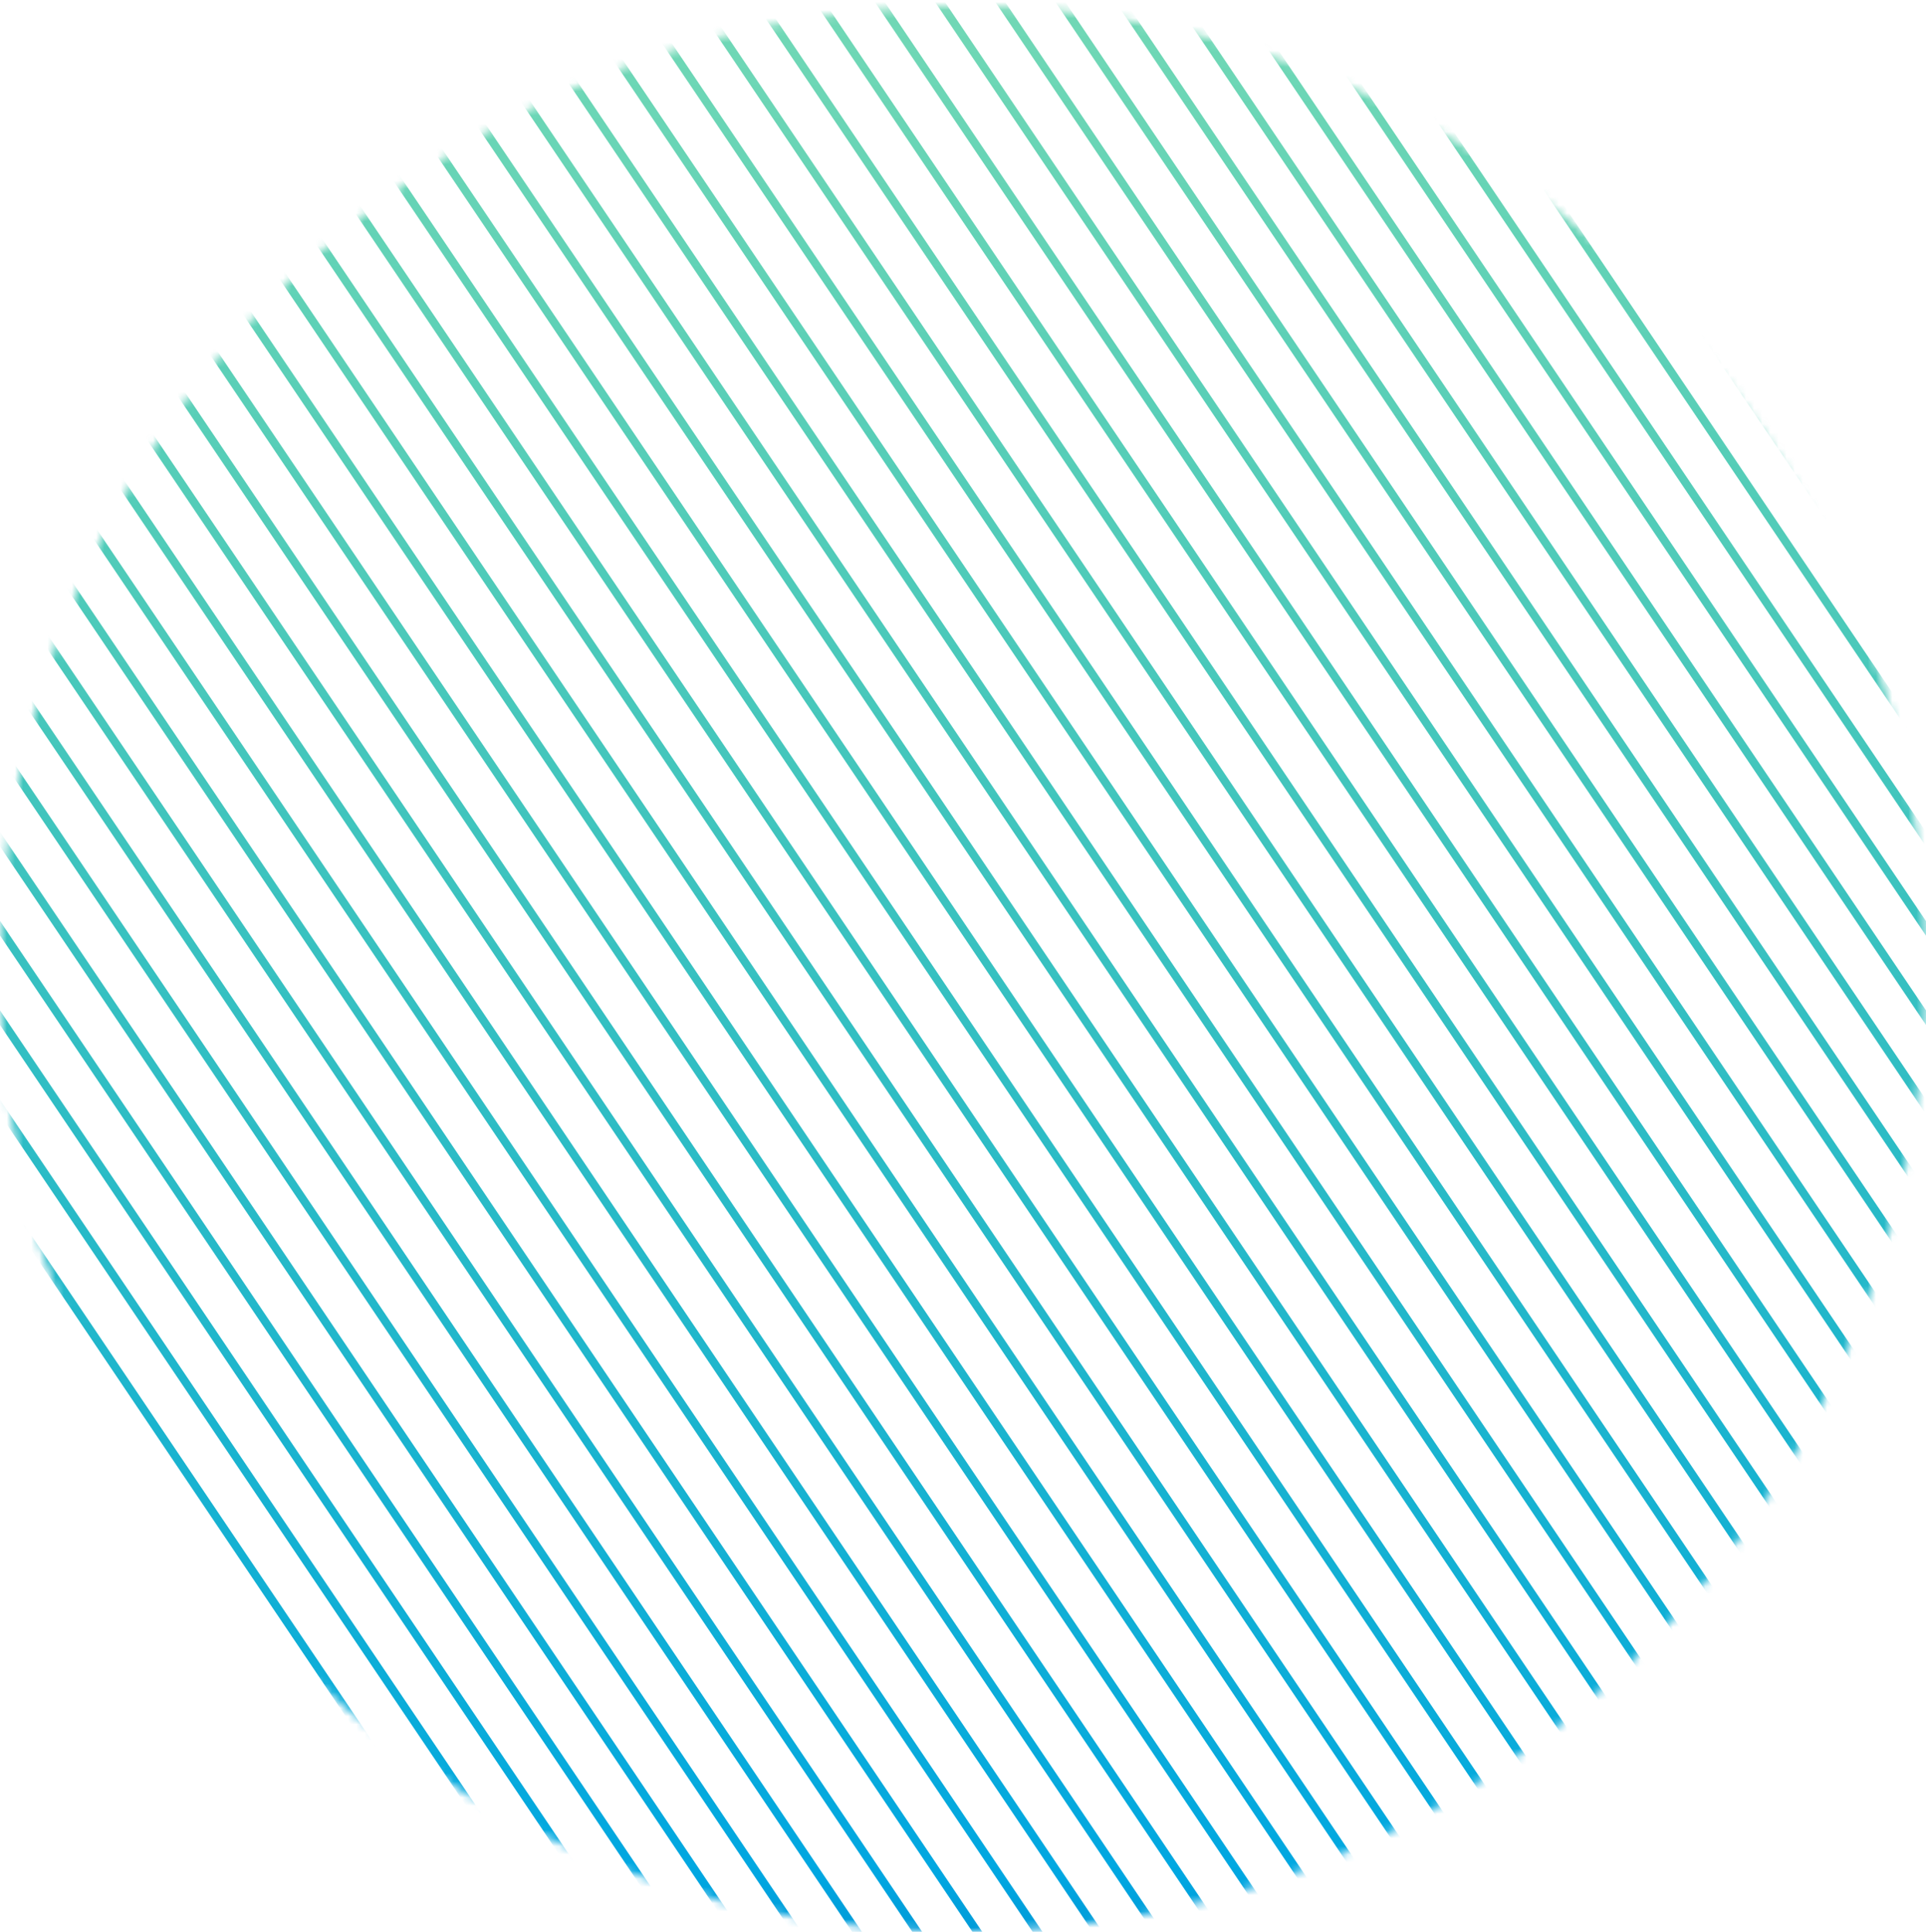 <svg data-name="Capa 1" xmlns="http://www.w3.org/2000/svg" xmlns:xlink="http://www.w3.org/1999/xlink" viewBox="0 0 237 237.74"><defs><linearGradient id="w" x1="176.28" y1="90.86" x2="176.28" y2="418.66" xlink:href="#a"/><linearGradient id="S" x1="339.21" y1="90.86" x2="339.21" y2="418.66" xlink:href="#a"/><linearGradient id="c" x1="28.15" y1="90.86" x2="28.15" y2="418.66" xlink:href="#a"/><linearGradient id="d" x1="35.56" y1="90.86" x2="35.56" y2="418.66" xlink:href="#a"/><linearGradient id="e" x1="42.96" y1="90.86" x2="42.96" y2="418.66" xlink:href="#a"/><linearGradient id="f" x1="50.37" y1="90.86" x2="50.37" y2="418.66" xlink:href="#a"/><linearGradient id="g" x1="57.78" y1="90.86" x2="57.78" y2="418.66" xlink:href="#a"/><linearGradient id="h" x1="65.18" y1="90.86" x2="65.18" y2="418.66" xlink:href="#a"/><linearGradient id="i" x1="72.59" y1="90.86" x2="72.59" y2="418.66" xlink:href="#a"/><linearGradient id="j" x1="79.99" y1="90.86" x2="79.99" y2="418.66" xlink:href="#a"/><linearGradient id="k" x1="87.4" y1="90.86" x2="87.4" y2="418.66" xlink:href="#a"/><linearGradient id="l" x1="94.81" y1="90.86" x2="94.81" y2="418.66" xlink:href="#a"/><linearGradient id="m" x1="102.21" y1="90.86" x2="102.21" y2="418.66" xlink:href="#a"/><linearGradient id="n" x1="109.62" y1="90.86" x2="109.62" y2="418.66" xlink:href="#a"/><linearGradient id="o" x1="117.03" y1="90.86" x2="117.03" y2="418.66" xlink:href="#a"/><linearGradient id="p" x1="124.43" y1="90.86" x2="124.43" y2="418.66" xlink:href="#a"/><linearGradient id="q" x1="131.84" y1="90.86" x2="131.84" y2="418.66" xlink:href="#a"/><linearGradient id="r" x1="139.24" y1="90.86" x2="139.24" y2="418.66" xlink:href="#a"/><linearGradient id="s" x1="146.65" y1="90.86" x2="146.65" y2="418.66" xlink:href="#a"/><linearGradient id="t" x1="154.06" y1="90.86" x2="154.06" y2="418.66" xlink:href="#a"/><linearGradient id="u" x1="161.46" y1="90.86" x2="161.46" y2="418.66" xlink:href="#a"/><linearGradient id="v" x1="168.87" y1="90.86" x2="168.87" y2="418.66" xlink:href="#a"/><linearGradient id="a" x1="20.74" y1="90.86" x2="20.74" y2="418.66" gradientTransform="matrix(1 0 0 -1 0 390.48)" gradientUnits="userSpaceOnUse"><stop offset="0" stop-color="#002f87"/><stop offset=".21" stop-color="#00a7e1"/><stop offset="1" stop-color="#00bb6e" stop-opacity=".5"/></linearGradient><linearGradient id="x" x1="183.68" y1="90.86" x2="183.68" y2="418.66" xlink:href="#a"/><linearGradient id="y" x1="191.09" y1="90.86" x2="191.09" y2="418.66" xlink:href="#a"/><linearGradient id="z" x1="198.49" y1="90.86" x2="198.49" y2="418.66" xlink:href="#a"/><linearGradient id="A" x1="205.9" y1="90.86" x2="205.9" y2="418.66" xlink:href="#a"/><linearGradient id="B" x1="213.31" y1="90.86" x2="213.31" y2="418.66" xlink:href="#a"/><linearGradient id="C" x1="220.71" y1="90.86" x2="220.71" y2="418.66" xlink:href="#a"/><linearGradient id="D" x1="228.12" y1="90.86" x2="228.12" y2="418.66" xlink:href="#a"/><linearGradient id="E" x1="235.53" y1="90.86" x2="235.53" y2="418.66" xlink:href="#a"/><linearGradient id="F" x1="242.93" y1="90.86" x2="242.93" y2="418.66" xlink:href="#a"/><linearGradient id="G" x1="250.34" y1="90.86" x2="250.34" y2="418.66" xlink:href="#a"/><linearGradient id="H" x1="257.74" y1="90.86" x2="257.74" y2="418.66" xlink:href="#a"/><linearGradient id="I" x1="265.15" y1="90.86" x2="265.15" y2="418.66" xlink:href="#a"/><linearGradient id="J" x1="272.56" y1="90.86" x2="272.56" y2="418.66" xlink:href="#a"/><linearGradient id="K" x1="279.96" y1="90.86" x2="279.96" y2="418.66" xlink:href="#a"/><linearGradient id="L" x1="287.37" y1="90.86" x2="287.37" y2="418.66" xlink:href="#a"/><linearGradient id="M" x1="294.78" y1="90.86" x2="294.78" y2="418.66" xlink:href="#a"/><linearGradient id="N" x1="302.18" y1="90.86" x2="302.18" y2="418.66" xlink:href="#a"/><linearGradient id="O" x1="309.59" y1="90.86" x2="309.59" y2="418.66" xlink:href="#a"/><linearGradient id="P" x1="316.99" y1="90.86" x2="316.99" y2="418.66" xlink:href="#a"/><linearGradient id="Q" x1="324.4" y1="90.86" x2="324.4" y2="418.66" xlink:href="#a"/><linearGradient id="R" x1="331.81" y1="90.86" x2="331.81" y2="418.66" xlink:href="#a"/><mask id="b" x="-99.66" y="-.28" width="559.27" height="356.78" maskUnits="userSpaceOnUse"><circle cx="118.5" cy="119.24" r="118.5" style="fill:#c4c4c4"/></mask></defs><g style="mask:url(#b)"><path d="M140.72 356.24C138.94 353.28-20 117.51-99.24 0" style="stroke:url(#a);fill:none"/><path d="M148.12 356.24c-1.77-3-160.71-238.73-240-356.24" style="stroke:url(#c);fill:none"/><path d="M155.53 356.24c-1.78-3-160.71-238.73-240-356.24" style="stroke:url(#d);fill:none"/><path d="M162.94 356.24C161.16 353.28 2.22 117.51-77 0" style="stroke:url(#e);fill:none"/><path d="M170.34 356.24c-1.77-3-160.71-238.73-240-356.24" style="stroke:url(#f);fill:none"/><path d="M177.75 356.24C176 353.28 17 117.51-62.21 0" style="stroke:url(#g);fill:none"/><path d="M185.16 356.24c-1.78-3-160.72-238.73-240-356.24" style="stroke:url(#h);fill:none"/><path d="M192.56 356.24c-1.77-3-160.71-238.73-240-356.24" style="stroke:url(#i);fill:none"/><path d="M200 356.24C198.19 353.28 39.25 117.51-40 0" style="stroke:url(#j);fill:none"/><path d="M207.38 356.24c-1.78-3-160.72-238.73-240-356.24" style="stroke:url(#k);fill:none"/><path d="M214.78 356.24C213 353.28 54.07 117.51-25.18 0" style="stroke:url(#l);fill:none"/><path d="M222.19 356.24c-1.78-3-160.72-238.73-240-356.24" style="stroke:url(#m);fill:none"/><path d="M229.59 356.24c-1.77-3-160.71-238.73-240-356.24" style="stroke:url(#n);fill:none"/><path d="M237 356.24C235.22 353.28 76.28 117.51-3 0" style="stroke:url(#o);fill:none"/><path d="M244.41 356.24c-1.78-3-160.72-238.73-240-356.24" style="stroke:url(#p);fill:none"/><path d="M251.81 356.24C250 353.28 91.1 117.51 11.85 0" style="stroke:url(#q);fill:none"/><path d="M259.22 356.24c-1.78-3-160.72-238.73-240-356.24" style="stroke:url(#r);fill:none"/><path d="M266.62 356.24c-1.77-3-160.71-238.73-240-356.24" style="stroke:url(#s);fill:none"/><path d="M274 356.24c-1.78-3-160.71-238.73-240-356.24" style="stroke:url(#t);fill:none"/><path d="M281.44 356.24c-1.78-3-160.72-238.73-240-356.24" style="stroke:url(#u);fill:none"/><path d="M288.84 356.24c-1.77-3-160.71-238.73-240-356.24" style="stroke:url(#v);fill:none"/><path d="M296.25 356.24c-1.78-3-160.72-238.73-240-356.24" style="stroke:url(#w);fill:none"/><path d="M303.66 356.24c-1.78-3-160.72-238.73-240-356.24" style="stroke:url(#x);fill:none"/><path d="M311.06 356.24c-1.77-3-160.71-238.73-240-356.24" style="stroke:url(#y);fill:none"/><path d="M318.47 356.24c-1.78-3-160.72-238.73-240-356.24" style="stroke:url(#z);fill:none"/><path d="M325.88 356.24c-1.78-3-160.72-238.73-240-356.24" style="stroke:url(#A);fill:none"/><path d="M333.28 356.24c-1.78-3-160.71-238.73-240-356.24" style="stroke:url(#B);fill:none"/><path d="M340.69 356.24c-1.78-3-160.72-238.73-240-356.24" style="stroke:url(#C);fill:none"/><path d="M348.09 356.24c-1.77-3-160.71-238.73-240-356.24" style="stroke:url(#D);fill:none"/><path d="M355.5 356.24c-1.78-3-160.72-238.73-240-356.24" style="stroke:url(#E);fill:none"/><path d="M362.91 356.24c-1.78-3-160.72-238.73-240-356.24" style="stroke:url(#F);fill:none"/><path d="M370.31 356.24c-1.77-3-160.71-238.73-240-356.24" style="stroke:url(#G);fill:none"/><path d="M377.72 356.24c-1.78-3-160.72-238.73-240-356.24" style="stroke:url(#H);fill:none"/><path d="M385.12 356.24c-1.77-3-160.71-238.73-240-356.24" style="stroke:url(#I);fill:none"/><path d="M392.53 356.24c-1.78-3-160.71-238.73-240-356.24" style="stroke:url(#J);fill:none"/><path d="M399.94 356.24c-1.78-3-160.72-238.73-240-356.24" style="stroke:url(#K);fill:none"/><path d="M407.34 356.24c-1.77-3-160.71-238.73-240-356.24" style="stroke:url(#L);fill:none"/><path d="M414.75 356.24C413 353.28 254 117.51 174.79 0" style="stroke:url(#M);fill:none"/><path d="M422.16 356.24c-1.78-3-160.72-238.73-240-356.24" style="stroke:url(#N);fill:none"/><path d="M429.56 356.24c-1.77-3-160.71-238.73-240-356.24" style="stroke:url(#O);fill:none"/><path d="M437 356.24c-1.78-3-160.72-238.73-240-356.24" style="stroke:url(#P);fill:none"/><path d="M444.38 356.24c-1.78-3-160.72-238.73-240-356.24" style="stroke:url(#Q);fill:none"/><path d="M451.78 356.24c-1.78-3-160.71-238.73-240-356.24" style="stroke:url(#R);fill:none"/><path d="M459.19 356.24c-1.78-3-160.72-238.73-240-356.24" style="stroke:url(#S);fill:none"/></g></svg>